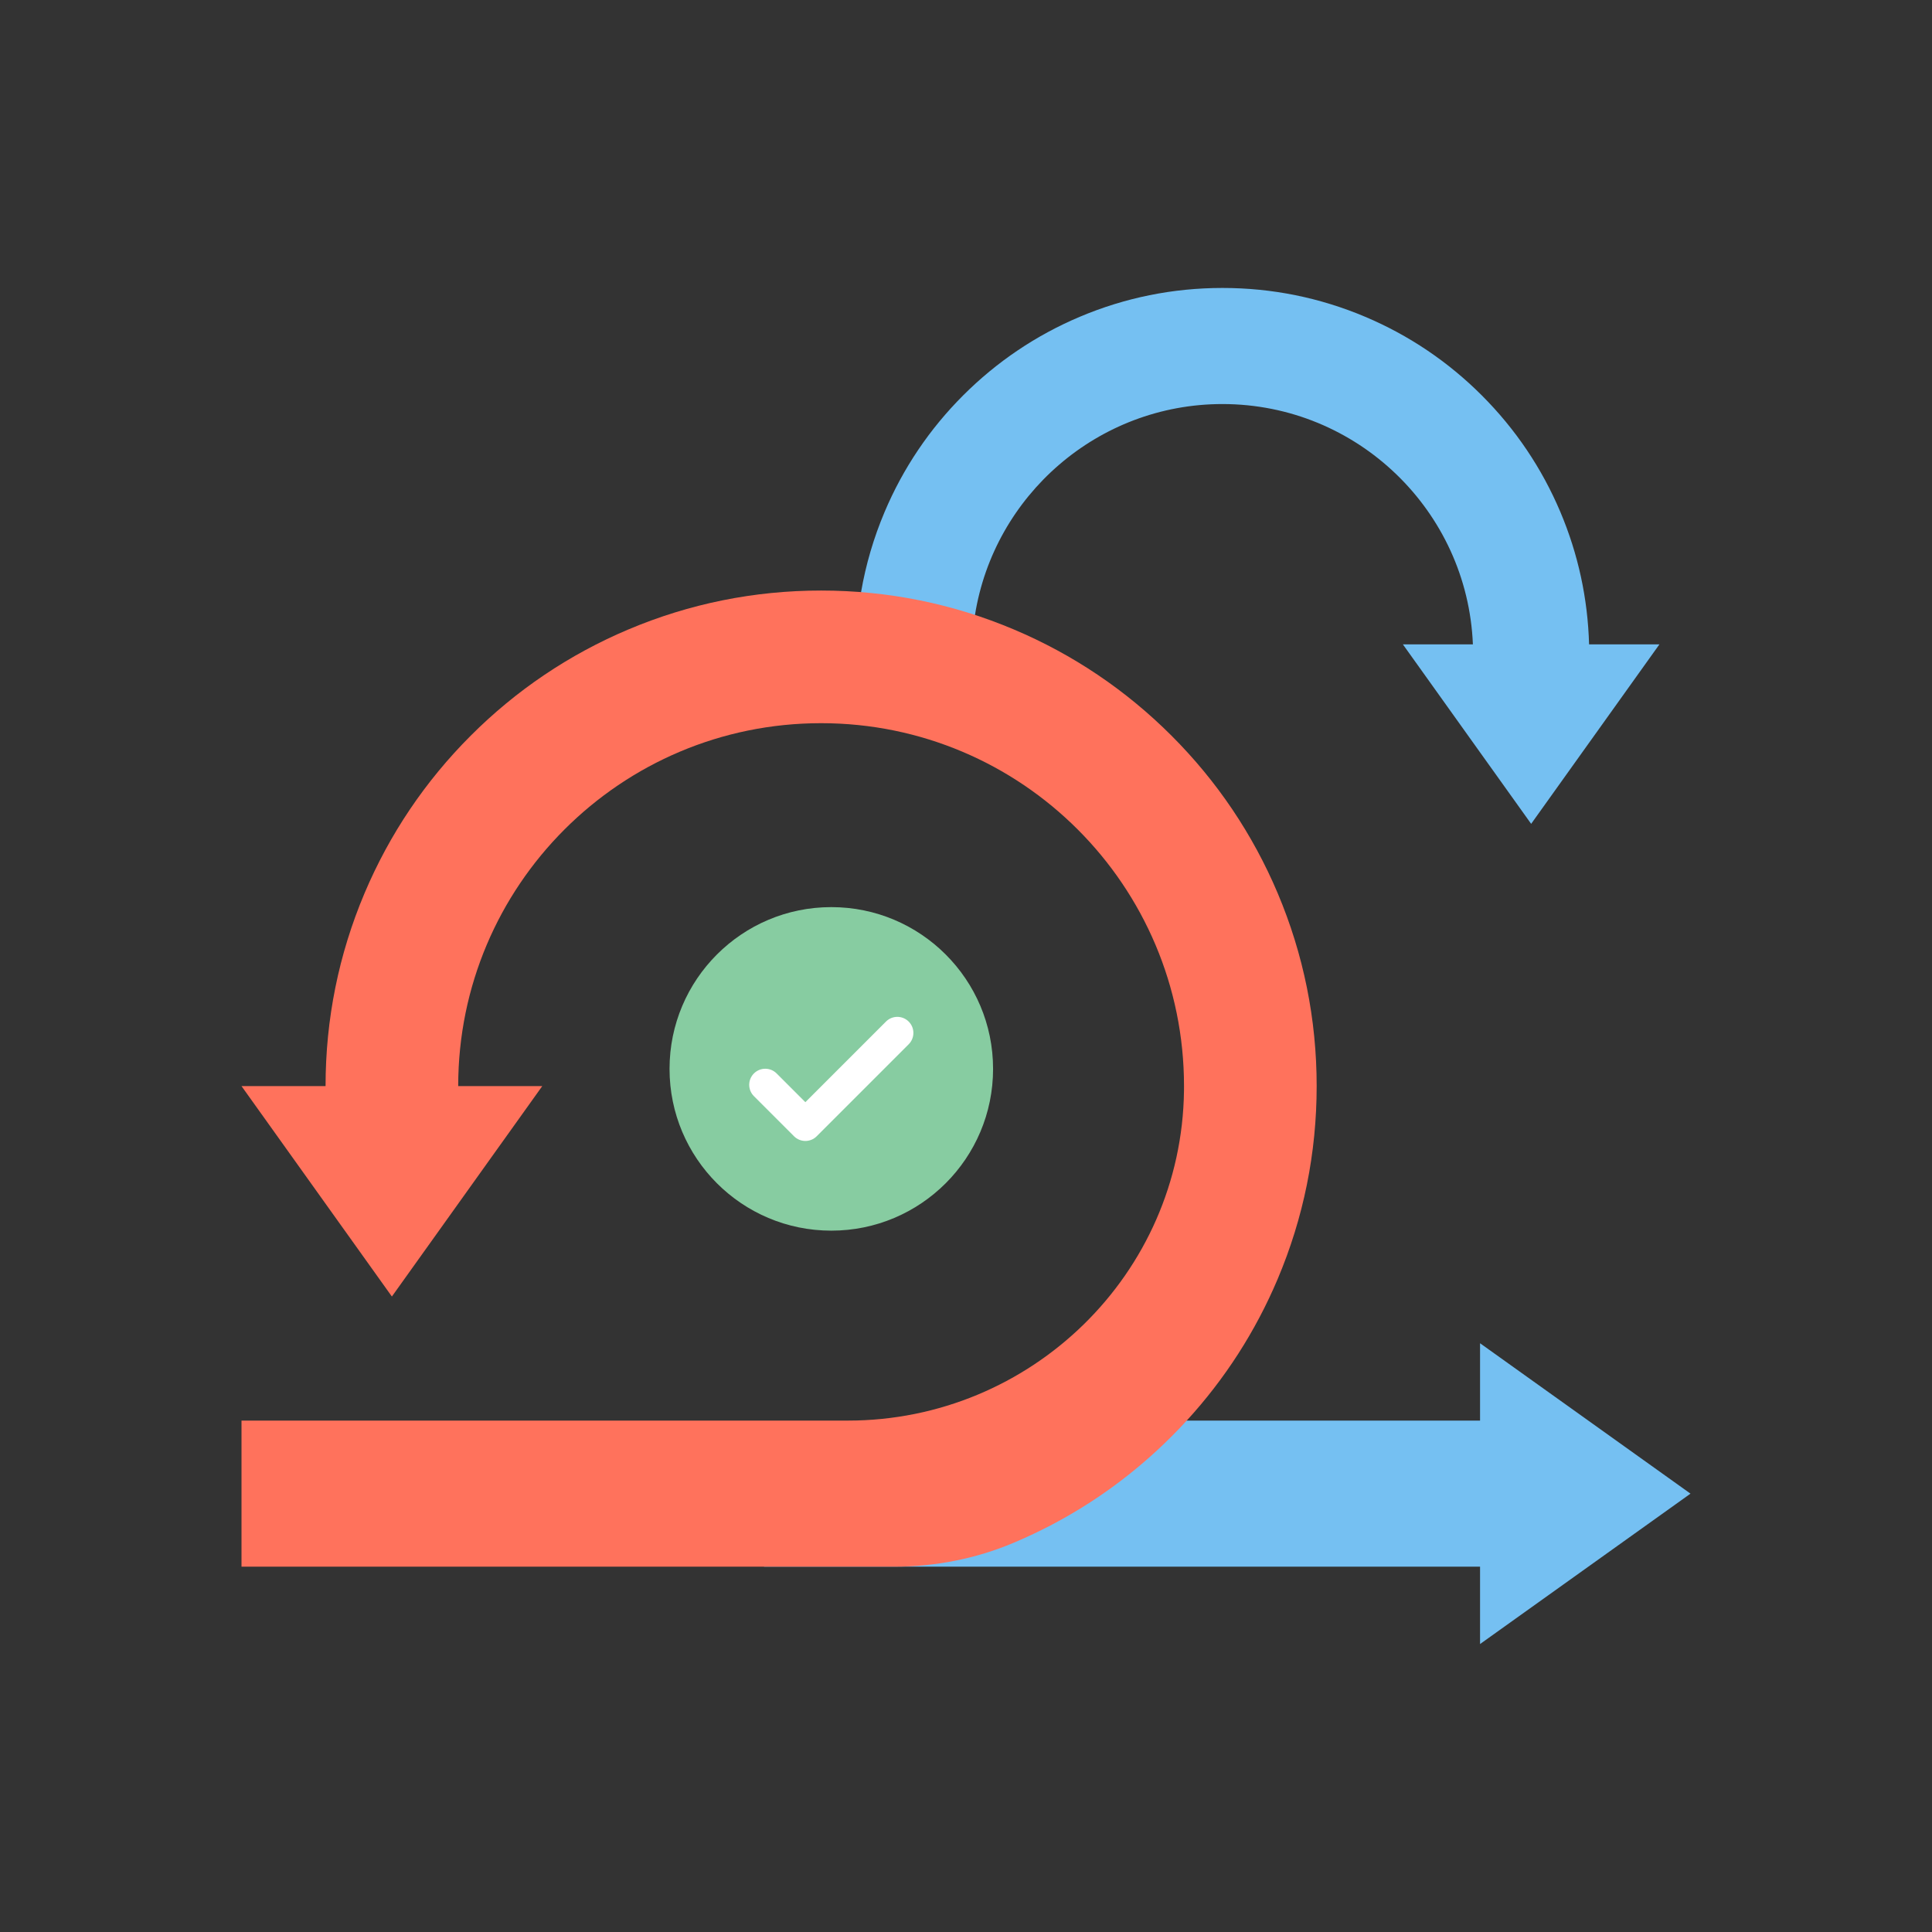 <?xml version="1.0" encoding="utf-8"?>
<!-- Generator: Adobe Illustrator 23.0.2, SVG Export Plug-In . SVG Version: 6.00 Build 0)  -->
<svg version="1.1" id="Layer_1" xmlns="http://www.w3.org/2000/svg" xmlns:xlink="http://www.w3.org/1999/xlink" x="0px" y="0px"
	 viewBox="0 0 2048 2048" style="enable-background:new 0 0 2048 2048;" xml:space="preserve">
<rect x="0" y="0" width="2048" height="2048" fill="#333333" stroke="none"/>
<style type="text/css">
	.st0{fill:#87CCA1;}
	.st1{fill:#FFFFFF;}
	.st2{fill:#75C0F2;}
	.st3{fill:#FF725C;}
</style>
<g>
	<g>
		<circle class="st0" cx="881.22" cy="1133.06" r="171.48"/>
		<g>
			<path class="st1" d="M853.72,1209.46c-4.36,0-8.71-1.66-12.04-4.99l-42.5-42.5c-6.65-6.65-6.65-17.42,0-24.07
				c6.65-6.65,17.42-6.65,24.07,0l30.46,30.46l85.46-85.46c6.65-6.65,17.42-6.65,24.07,0c6.65,6.65,6.65,17.42,0,24.07l-97.49,97.49
				C862.43,1207.8,858.07,1209.46,853.72,1209.46z"/>
		</g>
	</g>
	<g>
		<path class="st2" d="M912.76,717.13v-89.46c5.01-29.12,13.35-57.56,24.97-85.03c19.58-46.3,47.61-87.88,83.26-123.53
			c35.67-35.67,77.24-63.69,123.54-83.27c47.98-20.29,98.9-30.6,151.35-30.6c52.44,0,103.36,10.3,151.35,30.6
			c46.32,19.59,87.88,47.61,123.53,83.27c35.64,35.64,63.67,77.2,83.26,123.53c18.89,44.66,29.12,91.83,30.46,140.39h74.59
			l-135.99,190.28l-135.98-190.28h74.23c-5.77-141.44-122.63-254.72-265.46-254.72c-132.16,0-242.1,96.99-262.35,223.53v65.29
			H912.76z"/>
		<polygon class="st2" points="1117.36,1505.89 1568.92,1505.89 1568.92,1423.9 1792,1583.33 1568.92,1742.75 1568.92,1660.76 
			809.66,1660.76 		"/>
		<path class="st3" d="M1074.18,1635.56c-39.96,16.83-82.97,25.2-126.33,25.2H741.93H256v-154.87h226.87h415.88
			c194.19,0,353.88-155.45,356.33-349.63c0.02-1.65,0.03-3.31,0.03-4.97c0-212.46-172.24-384.69-384.7-384.69
			s-384.69,172.23-384.69,384.69h89.12l-159.42,223.08L256,1151.29h89.11c0-70.86,13.93-139.67,41.35-204.52
			c26.47-62.56,64.32-118.73,112.52-166.92c48.19-48.21,104.35-86.06,166.92-112.52C730.76,639.9,799.57,626,870.42,626
			s139.66,13.9,204.51,41.34c62.59,26.46,118.73,64.31,166.94,112.52c48.19,48.19,86.05,104.35,112.52,166.92
			c27.42,64.85,41.33,133.66,41.33,204.52s-13.9,139.67-41.33,204.52c-23.44,55.41-55.83,105.81-96.41,150.08
			c-5.22,5.72-10.6,11.33-16.11,16.83c-4.95,4.95-9.99,9.79-15.1,14.52c-39.17,36.21-83.16,65.97-131.22,88.75
			c-6.79,3.23-13.66,6.31-20.62,9.25C1074.67,1635.35,1074.42,1635.46,1074.18,1635.56z"/>
	</g>
</g>
</svg>
